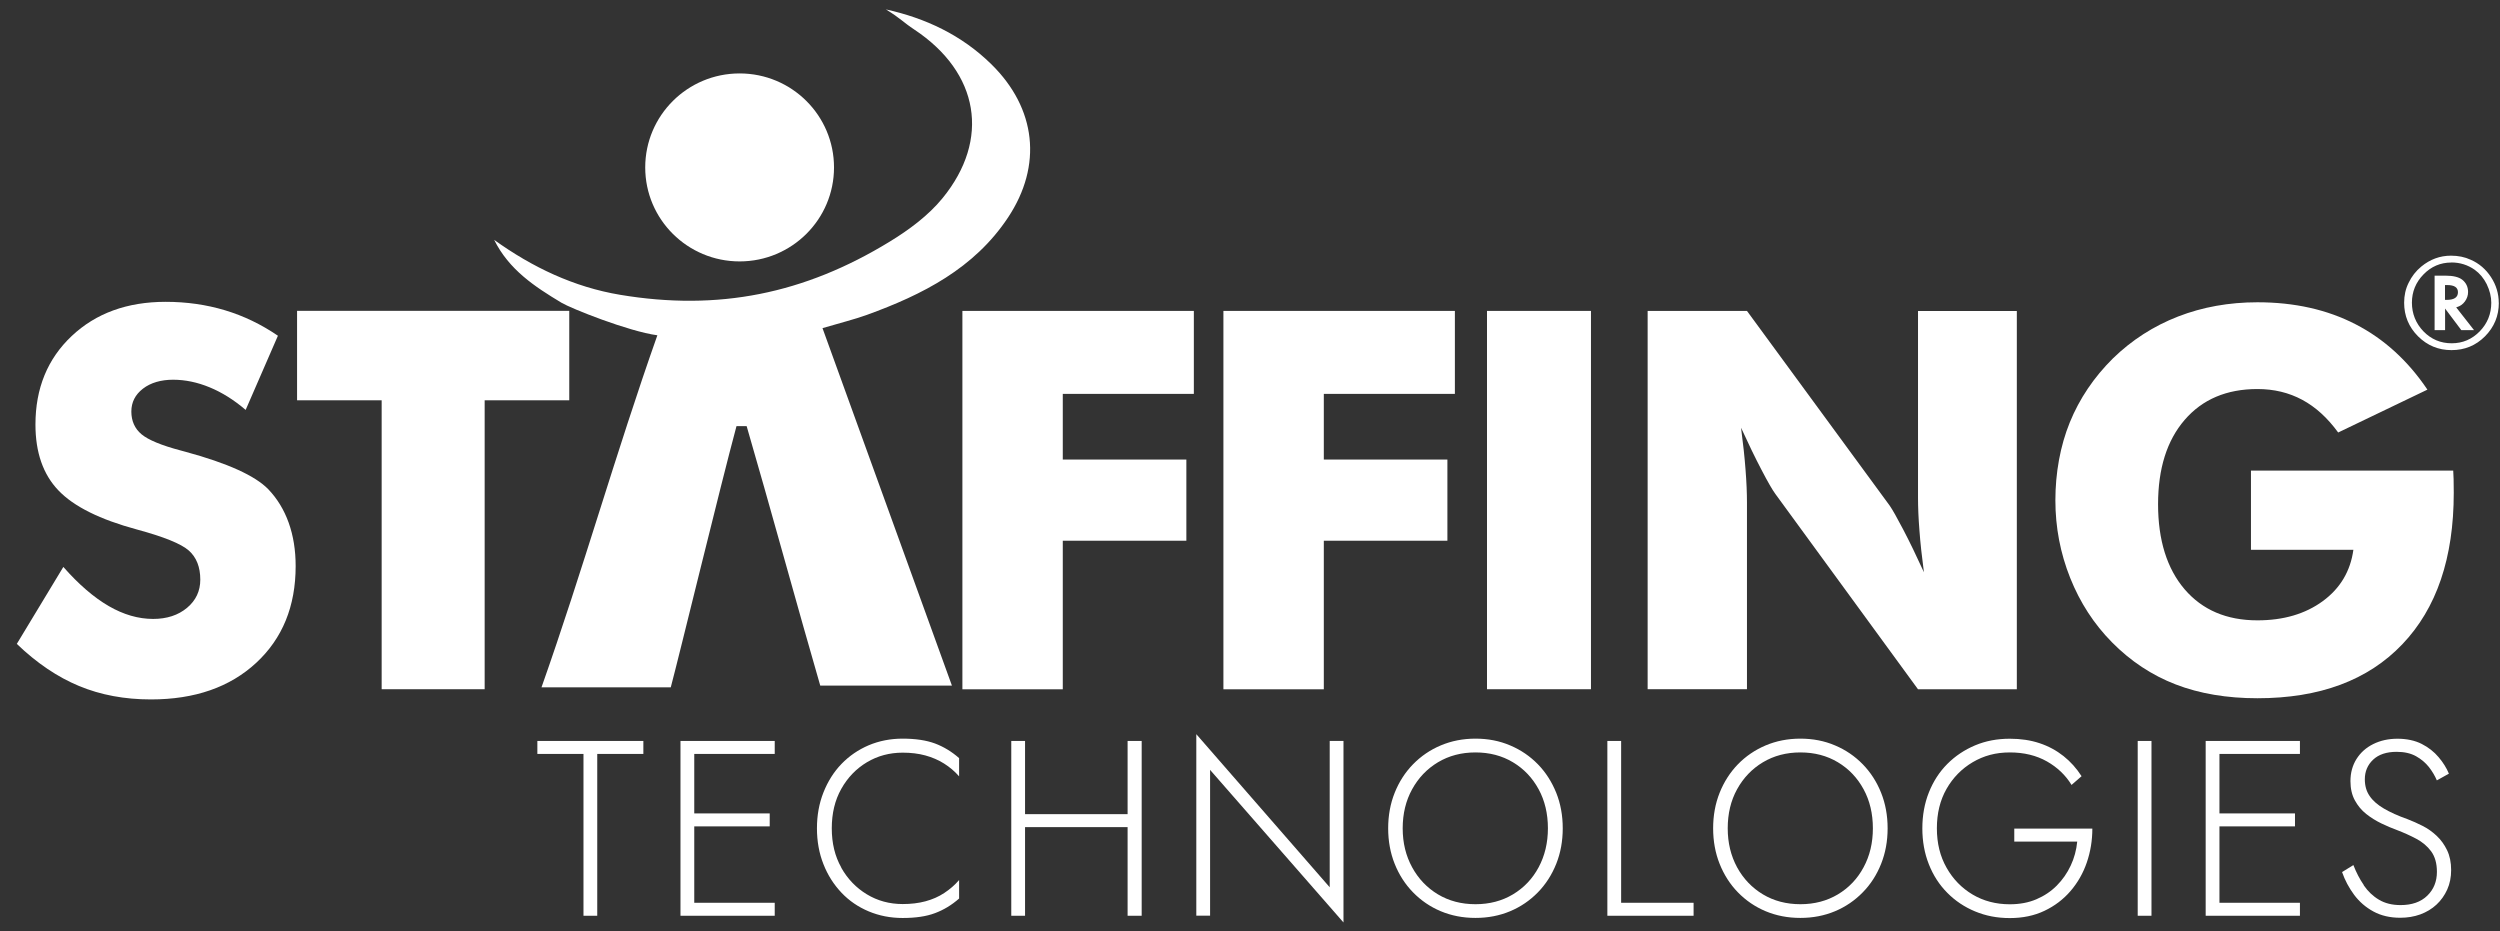 <svg width="145" height="54" viewBox="0 0 145 54" fill="none" xmlns="http://www.w3.org/2000/svg">
<rect x="0" y="0" width="145" height="54" fill="#333333" stroke="none"/>
<path d="M3.676 32.884C4.562 33.892 5.439 34.648 6.303 35.15C7.167 35.651 8.026 35.898 8.882 35.898C9.68 35.898 10.336 35.682 10.848 35.254C11.361 34.825 11.617 34.281 11.617 33.619C11.617 32.889 11.395 32.327 10.953 31.933C10.51 31.54 9.502 31.133 7.939 30.71C5.795 30.13 4.279 29.378 3.389 28.444C2.499 27.515 2.056 26.239 2.056 24.622C2.056 22.525 2.755 20.813 4.158 19.49C5.56 18.167 7.379 17.506 9.611 17.506C10.818 17.506 11.964 17.67 13.045 17.994C14.126 18.319 15.151 18.811 16.119 19.473L14.248 23.775C13.571 23.195 12.872 22.759 12.159 22.465C11.447 22.171 10.74 22.024 10.041 22.024C9.342 22.024 8.738 22.197 8.291 22.543C7.844 22.888 7.618 23.329 7.618 23.87C7.618 24.41 7.814 24.86 8.209 25.189C8.604 25.517 9.364 25.833 10.492 26.131L10.761 26.204C13.197 26.866 14.795 27.588 15.563 28.379C16.08 28.92 16.475 29.568 16.744 30.32C17.014 31.077 17.148 31.912 17.148 32.832C17.148 35.163 16.384 37.031 14.86 38.444C13.332 39.858 11.3 40.567 8.756 40.567C7.227 40.567 5.838 40.308 4.588 39.789C3.337 39.27 2.13 38.457 0.975 37.346L3.667 32.893L3.676 32.884Z" fill="white"/>
<path d="M22.136 39.975V23.217H17.23V18.029H33.017V23.217H28.11V39.975H22.141H22.136Z" fill="white"/>
<path d="M55.819 39.975V18.033H69.243V22.845H61.641V26.654H68.809V31.362H61.641V39.979H55.819V39.975Z" fill="white"/>
<path d="M70.958 39.975V18.033H84.383V22.845H76.781V26.654H83.949V31.362H76.781V39.979H70.958V39.975Z" fill="white"/>
<path d="M86.246 39.975V18.033H92.276V39.975H86.246Z" fill="white"/>
<path d="M95.563 39.975V18.033H101.324L109.599 29.322C109.76 29.551 110.02 30.014 110.385 30.71C110.75 31.406 111.149 32.231 111.588 33.191C111.466 32.283 111.379 31.475 111.327 30.762C111.271 30.052 111.245 29.421 111.245 28.872V18.038H116.976V39.979H111.245L102.97 28.647C102.8 28.418 102.535 27.956 102.171 27.259C101.806 26.563 101.411 25.746 100.981 24.808C101.103 25.729 101.189 26.542 101.242 27.251C101.298 27.96 101.324 28.591 101.324 29.14V39.975H95.563Z" fill="white"/>
<path d="M130.556 31.894V27.294H142.287C142.296 27.445 142.305 27.61 142.309 27.787C142.314 27.968 142.318 28.232 142.318 28.582C142.318 32.361 141.324 35.288 139.331 37.372C137.342 39.456 134.542 40.498 130.93 40.498C129.154 40.498 127.574 40.23 126.193 39.698C124.812 39.166 123.575 38.349 122.489 37.247C121.452 36.196 120.644 34.955 120.071 33.52C119.498 32.084 119.212 30.584 119.212 29.015C119.212 27.445 119.489 25.872 120.049 24.497C120.61 23.122 121.443 21.885 122.55 20.787C123.649 19.719 124.908 18.911 126.328 18.358C127.747 17.808 129.284 17.532 130.93 17.532C133.074 17.532 134.972 17.955 136.622 18.807C138.271 19.654 139.661 20.921 140.79 22.599L135.614 25.085C134.998 24.237 134.299 23.602 133.526 23.187C132.753 22.772 131.889 22.564 130.93 22.564C129.145 22.564 127.739 23.161 126.71 24.354C125.681 25.547 125.168 27.177 125.168 29.248C125.168 31.319 125.681 32.979 126.71 34.181C127.739 35.379 129.145 35.98 130.93 35.98C132.445 35.98 133.708 35.608 134.724 34.864C135.736 34.121 136.326 33.126 136.496 31.89H130.556V31.894Z" fill="white"/>
<path d="M144.932 17.562C144.932 18.323 144.663 18.971 144.129 19.508C143.595 20.044 142.948 20.307 142.188 20.307C141.428 20.307 140.781 20.039 140.243 19.503C139.709 18.967 139.44 18.319 139.44 17.558C139.44 17.134 139.527 16.749 139.7 16.403C139.878 16.032 140.121 15.72 140.434 15.461C140.946 15.041 141.519 14.829 142.158 14.829C142.579 14.829 142.961 14.907 143.304 15.067C143.79 15.279 144.181 15.616 144.48 16.075C144.78 16.537 144.928 17.035 144.928 17.566L144.932 17.562ZM142.175 15.227C141.55 15.227 141.011 15.456 140.564 15.915C140.113 16.377 139.891 16.926 139.891 17.558C139.891 18.189 140.117 18.76 140.564 19.222C141.011 19.68 141.554 19.91 142.197 19.91C142.839 19.91 143.369 19.68 143.821 19.222C144.268 18.764 144.494 18.206 144.494 17.558C144.494 17.212 144.407 16.849 144.229 16.481C144.055 16.135 143.825 15.858 143.538 15.651C143.135 15.366 142.679 15.223 142.179 15.223L142.175 15.227ZM142.462 17.83L143.495 19.149H142.757L141.815 17.895V19.149H141.207V15.988H141.841C142.284 15.988 142.605 16.066 142.809 16.222C143.035 16.403 143.148 16.641 143.148 16.935C143.148 17.134 143.087 17.316 142.965 17.484C142.844 17.648 142.692 17.756 142.501 17.813L142.462 17.826V17.83ZM141.806 17.393H141.91C142.344 17.393 142.561 17.246 142.561 16.948C142.561 16.671 142.353 16.533 141.932 16.533H141.81V17.398L141.806 17.393Z" fill="white"/>
<path d="M31.163 42.975H37.315V43.728H34.64V53.114H33.842V43.728H31.167V42.975H31.163Z" fill="white"/>
<path d="M40.267 42.975V53.114H39.468V42.975H40.267ZM39.889 42.975H44.934V43.728H39.889V42.975ZM39.889 47.178H44.643V47.93H39.889V47.178ZM39.889 52.361H44.934V53.114H39.889V52.361Z" fill="white"/>
<path d="M48.79 50.321C49.159 50.978 49.654 51.492 50.275 51.869C50.895 52.245 51.59 52.435 52.354 52.435C52.84 52.435 53.279 52.383 53.678 52.275C54.078 52.167 54.438 52.011 54.764 51.795C55.089 51.583 55.376 51.333 55.628 51.043V52.115C55.202 52.491 54.738 52.772 54.23 52.962C53.726 53.153 53.101 53.243 52.354 53.243C51.647 53.243 50.991 53.114 50.383 52.859C49.775 52.604 49.25 52.245 48.807 51.778C48.364 51.311 48.013 50.766 47.761 50.126C47.509 49.491 47.383 48.795 47.383 48.042C47.383 47.29 47.509 46.594 47.761 45.959C48.013 45.323 48.36 44.77 48.807 44.307C49.254 43.844 49.78 43.485 50.383 43.226C50.991 42.971 51.647 42.841 52.354 42.841C53.101 42.841 53.726 42.936 54.23 43.122C54.733 43.312 55.198 43.593 55.628 43.97V45.029C55.376 44.739 55.085 44.493 54.755 44.285C54.425 44.078 54.06 43.922 53.665 43.814C53.266 43.706 52.832 43.654 52.358 43.654C51.594 43.654 50.9 43.84 50.279 44.212C49.658 44.584 49.163 45.098 48.794 45.755C48.425 46.412 48.243 47.173 48.243 48.042C48.243 48.911 48.425 49.659 48.794 50.316L48.79 50.321Z" fill="white"/>
<path d="M59.453 42.975V53.114H58.654V42.975H59.453ZM59.075 47.221H65.939V47.973H59.075V47.221ZM66.217 42.975V53.114H65.401V42.975H66.217Z" fill="white"/>
<path d="M77.922 42.975V53.503L70.185 44.653V53.109H69.386V42.582L77.123 51.462V42.975H77.922Z" fill="white"/>
<path d="M80.892 45.98C81.144 45.349 81.5 44.795 81.956 44.328C82.412 43.862 82.945 43.494 83.562 43.235C84.179 42.975 84.847 42.841 85.577 42.841C86.306 42.841 86.975 42.971 87.591 43.235C88.208 43.494 88.742 43.862 89.198 44.328C89.653 44.795 90.005 45.349 90.261 45.98C90.513 46.611 90.639 47.299 90.639 48.042C90.639 48.786 90.513 49.473 90.261 50.105C90.009 50.736 89.653 51.289 89.198 51.756C88.742 52.223 88.208 52.591 87.591 52.85C86.975 53.109 86.306 53.239 85.577 53.239C84.847 53.239 84.179 53.109 83.562 52.85C82.945 52.591 82.412 52.223 81.956 51.756C81.5 51.289 81.144 50.736 80.892 50.105C80.64 49.473 80.514 48.786 80.514 48.042C80.514 47.299 80.64 46.611 80.892 45.98ZM81.904 50.303C82.268 50.969 82.767 51.492 83.401 51.873C84.035 52.253 84.76 52.444 85.577 52.444C86.393 52.444 87.118 52.253 87.752 51.873C88.386 51.492 88.885 50.969 89.241 50.303C89.597 49.638 89.779 48.885 89.779 48.042C89.779 47.199 89.601 46.438 89.241 45.777C88.881 45.115 88.386 44.592 87.752 44.212C87.118 43.831 86.393 43.641 85.577 43.641C84.76 43.641 84.04 43.831 83.401 44.212C82.767 44.592 82.268 45.115 81.904 45.777C81.539 46.438 81.356 47.195 81.356 48.042C81.356 48.89 81.539 49.633 81.904 50.303Z" fill="white"/>
<path d="M94.026 42.975V52.361H98.228V53.114H93.227V42.975H94.026Z" fill="white"/>
<path d="M99.739 45.98C99.991 45.349 100.347 44.795 100.799 44.328C101.254 43.862 101.793 43.494 102.405 43.235C103.022 42.975 103.69 42.841 104.42 42.841C105.149 42.841 105.818 42.971 106.434 43.235C107.051 43.494 107.585 43.862 108.04 44.328C108.496 44.795 108.852 45.349 109.104 45.98C109.356 46.611 109.482 47.299 109.482 48.042C109.482 48.786 109.356 49.473 109.104 50.105C108.852 50.736 108.501 51.289 108.04 51.756C107.585 52.223 107.051 52.591 106.434 52.85C105.818 53.109 105.149 53.239 104.42 53.239C103.69 53.239 103.022 53.109 102.405 52.85C101.788 52.591 101.254 52.223 100.799 51.756C100.343 51.289 99.991 50.736 99.739 50.105C99.487 49.473 99.362 48.786 99.362 48.042C99.362 47.299 99.487 46.611 99.739 45.98ZM100.751 50.303C101.116 50.969 101.615 51.492 102.249 51.873C102.883 52.253 103.608 52.444 104.424 52.444C105.24 52.444 105.961 52.253 106.599 51.873C107.233 51.492 107.732 50.969 108.088 50.303C108.449 49.638 108.627 48.885 108.627 48.042C108.627 47.199 108.449 46.438 108.088 45.777C107.728 45.115 107.233 44.592 106.599 44.212C105.965 43.831 105.24 43.641 104.424 43.641C103.608 43.641 102.887 43.831 102.249 44.212C101.615 44.592 101.116 45.115 100.751 45.777C100.386 46.438 100.208 47.195 100.208 48.042C100.208 48.89 100.39 49.633 100.751 50.303Z" fill="white"/>
<path d="M116.832 48.06H121.356C121.356 48.747 121.248 49.4 121.035 50.023C120.822 50.645 120.505 51.198 120.088 51.683C119.672 52.167 119.168 52.547 118.577 52.828C117.987 53.109 117.318 53.248 116.572 53.248C115.825 53.248 115.174 53.118 114.557 52.863C113.941 52.608 113.402 52.249 112.942 51.782C112.482 51.319 112.126 50.77 111.874 50.13C111.622 49.495 111.496 48.799 111.496 48.047C111.496 47.294 111.622 46.598 111.874 45.963C112.126 45.327 112.482 44.774 112.942 44.311C113.402 43.849 113.941 43.49 114.557 43.23C115.174 42.971 115.842 42.846 116.572 42.846C117.201 42.846 117.779 42.932 118.295 43.105C118.816 43.278 119.276 43.529 119.685 43.853C120.093 44.177 120.44 44.566 120.731 45.02L120.149 45.526C119.811 44.968 119.333 44.51 118.725 44.164C118.113 43.818 117.397 43.641 116.572 43.641C115.747 43.641 115.061 43.831 114.418 44.207C113.78 44.584 113.272 45.102 112.899 45.755C112.525 46.412 112.339 47.173 112.339 48.042C112.339 48.911 112.525 49.664 112.899 50.325C113.272 50.987 113.776 51.505 114.409 51.882C115.043 52.258 115.764 52.448 116.567 52.448C117.14 52.448 117.653 52.353 118.109 52.158C118.564 51.964 118.96 51.7 119.294 51.363C119.628 51.026 119.897 50.641 120.101 50.204C120.305 49.772 120.431 49.305 120.479 48.812H116.828V48.06H116.832Z" fill="white"/>
<path d="M124.786 42.975V53.114H123.987V42.975H124.786Z" fill="white"/>
<path d="M128.728 42.975V53.114H127.929V42.975H128.728ZM128.351 42.975H133.396V43.728H128.351V42.975ZM128.351 47.178H133.109V47.93H128.351V47.178ZM128.351 52.361H133.396V53.114H128.351V52.361Z" fill="white"/>
<path d="M137.099 51.35C137.338 51.696 137.629 51.977 137.98 52.184C138.328 52.392 138.745 52.495 139.231 52.495C139.891 52.495 140.407 52.314 140.781 51.951C141.154 51.588 141.341 51.129 141.341 50.567C141.341 50.074 141.228 49.681 141.007 49.378C140.785 49.076 140.494 48.834 140.143 48.648C139.791 48.462 139.418 48.293 139.031 48.146C138.74 48.038 138.436 47.913 138.124 47.761C137.811 47.61 137.516 47.428 137.242 47.212C136.969 46.996 136.752 46.732 136.582 46.421C136.413 46.114 136.326 45.738 136.326 45.306C136.326 44.821 136.443 44.398 136.674 44.026C136.908 43.654 137.229 43.364 137.646 43.157C138.063 42.949 138.532 42.846 139.057 42.846C139.582 42.846 140.069 42.949 140.46 43.148C140.85 43.347 141.18 43.606 141.441 43.918C141.701 44.225 141.901 44.545 142.036 44.873L141.337 45.262C141.228 45.003 141.076 44.748 140.881 44.493C140.681 44.242 140.433 44.03 140.13 43.861C139.826 43.693 139.457 43.606 139.009 43.606C138.419 43.606 137.963 43.758 137.642 44.06C137.321 44.363 137.16 44.743 137.16 45.197C137.16 45.574 137.251 45.898 137.438 46.166C137.62 46.438 137.898 46.68 138.267 46.897C138.636 47.113 139.092 47.32 139.635 47.511C139.917 47.619 140.208 47.748 140.507 47.9C140.807 48.051 141.08 48.245 141.328 48.479C141.575 48.712 141.775 48.989 141.931 49.313C142.088 49.638 142.166 50.023 142.166 50.464C142.166 50.879 142.092 51.255 141.94 51.592C141.788 51.929 141.58 52.223 141.315 52.469C141.05 52.716 140.737 52.902 140.377 53.036C140.017 53.166 139.63 53.23 139.213 53.23C138.623 53.23 138.102 53.109 137.659 52.867C137.212 52.625 136.839 52.301 136.539 51.899C136.239 51.492 136.005 51.056 135.84 50.58L136.496 50.174C136.661 50.597 136.86 50.987 137.099 51.333V51.35Z" fill="white"/>
<path d="M32.557 17.553C31.002 16.619 29.522 15.642 28.662 13.913C30.872 15.5 33.282 16.65 35.969 17.099C41.657 18.05 46.65 17.047 51.608 14.012C52.719 13.334 53.848 12.499 54.669 11.492C57.447 8.089 56.8 4.215 53.032 1.716C52.389 1.293 52.242 1.072 51.382 0.545C53.67 1.051 55.771 2.028 57.499 3.727C60.104 6.286 60.474 9.594 58.463 12.62C56.505 15.569 53.514 17.091 50.284 18.262C49.541 18.53 48.773 18.716 47.705 19.032C50.192 25.906 52.663 32.724 55.211 39.763H47.574C46.411 35.768 44.518 28.863 43.306 24.717H42.716C41.774 28.215 39.395 38.033 38.904 39.867H31.406C33.82 33.036 35.709 26.291 38.127 19.447C36.455 19.222 33.117 17.89 32.565 17.558L32.557 17.553Z" fill="white"/>
<path d="M42.898 15.162C45.922 15.162 48.373 12.722 48.373 9.711C48.373 6.7 45.922 4.259 42.898 4.259C39.875 4.259 37.423 6.7 37.423 9.711C37.423 12.722 39.875 15.162 42.898 15.162Z" fill="white"/>
</svg>
